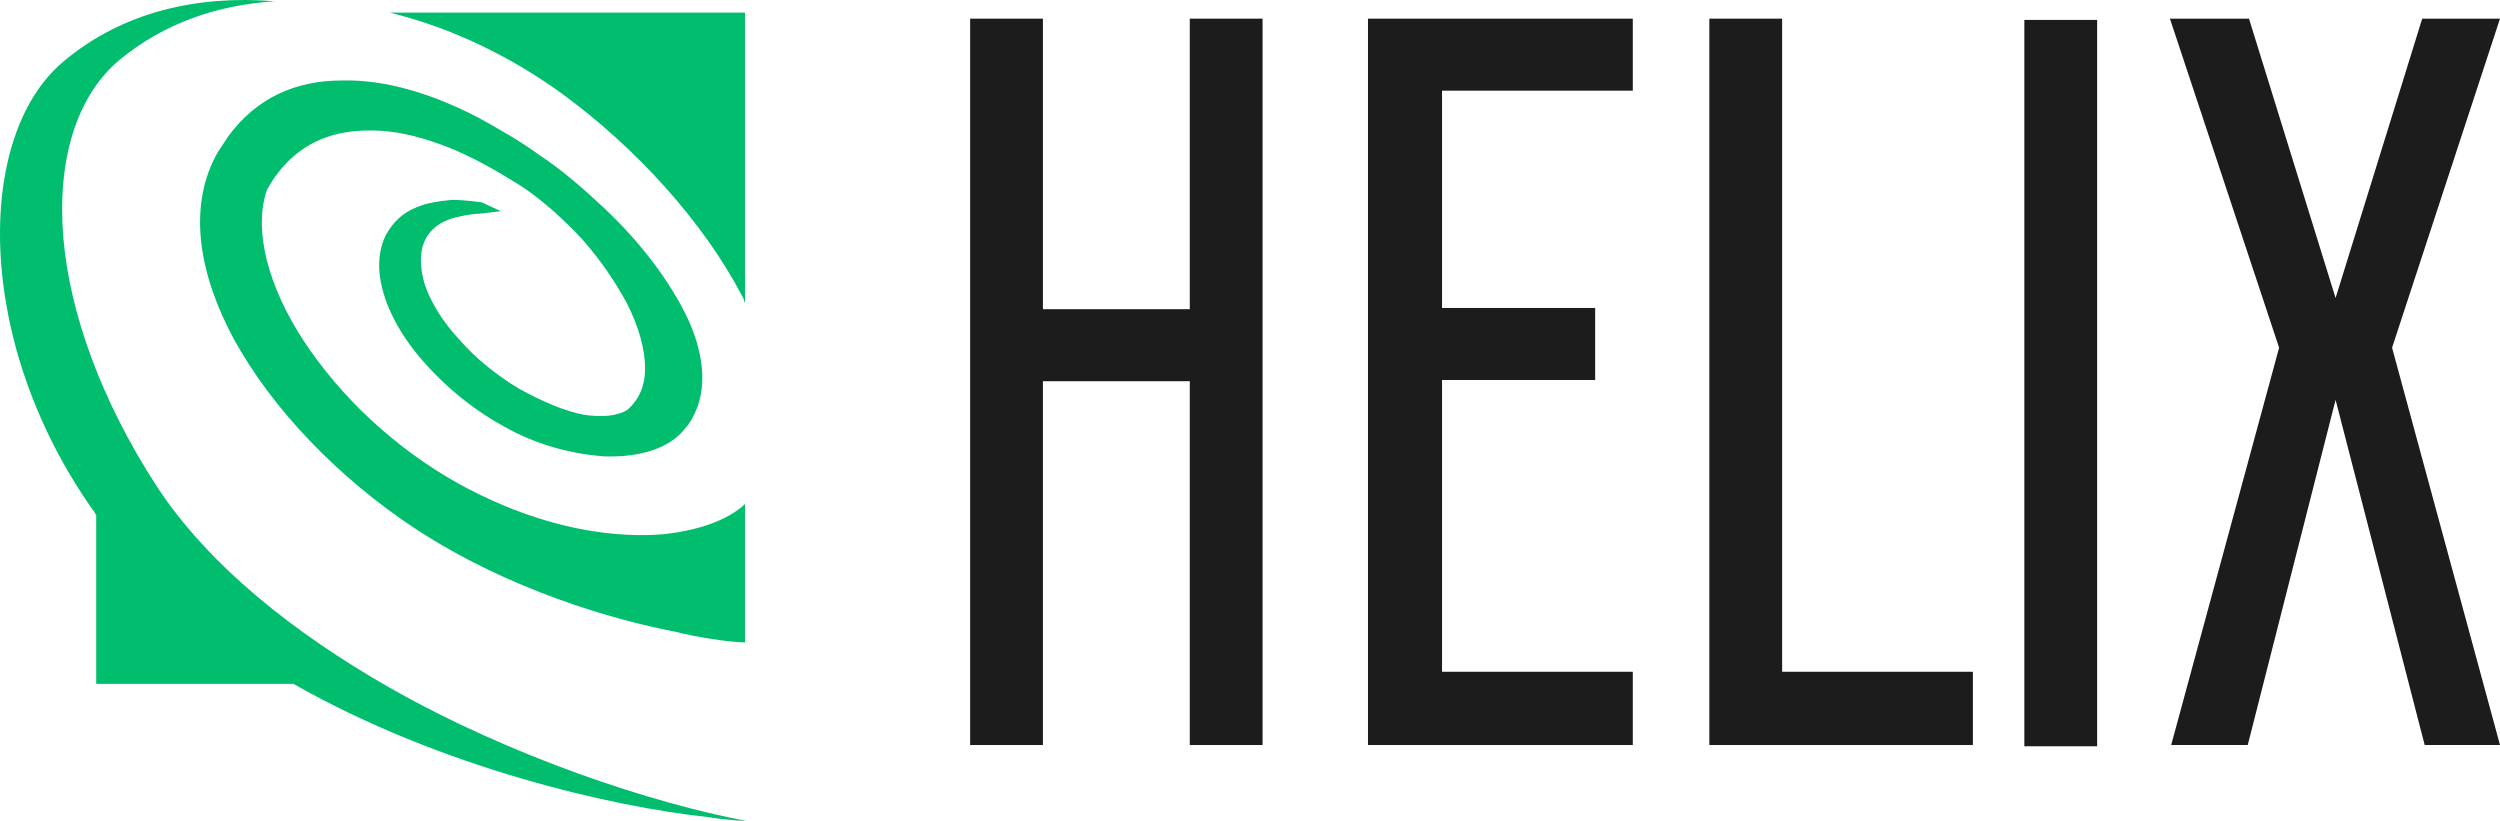 <svg width="134" height="44" viewBox="0 0 134 44" fill="none" xmlns="http://www.w3.org/2000/svg">
<path d="M5.089 36.656H15.732C23.663 41.17 32.882 43.259 37.966 43.798C39.254 44 40 44 40 44C34.984 43.057 27.392 40.564 20.884 36.858C15.8 33.961 11.19 30.322 8.411 26.077C5.428 21.495 3.734 16.779 3.395 12.736C3.056 8.626 4.072 5.189 6.377 3.235C8.818 1.214 11.665 0.271 14.715 0.069C10.648 -0.268 6.581 0.608 3.395 3.303C-1.351 7.278 -1.418 18.396 5.089 27.492C5.089 27.559 5.157 27.559 5.157 27.627V36.656H5.089ZM39.932 34.432V27.02C38.983 27.896 37.424 28.435 35.526 28.637C33.018 28.84 30.035 28.368 26.985 27.088C26.171 26.751 25.358 26.347 24.612 25.942C21.087 23.988 18.172 21.158 16.274 18.261C14.376 15.364 13.563 12.332 14.309 10.175C15.054 8.828 16.003 8.019 17.02 7.548C18.037 7.076 19.189 6.941 20.409 7.009C21.562 7.076 22.782 7.413 24.002 7.885C25.358 8.424 26.646 9.165 27.934 9.973C29.154 10.782 30.239 11.793 31.188 12.803C32.204 13.949 33.018 15.162 33.628 16.307C34.238 17.52 34.577 18.733 34.577 19.743C34.577 20.619 34.306 21.36 33.628 21.967C33.086 22.304 32.272 22.371 31.323 22.236C30.239 22.034 29.018 21.495 27.798 20.822C26.578 20.08 25.493 19.204 24.612 18.194C23.731 17.25 23.121 16.24 22.782 15.296C22.036 12.803 23.324 11.927 24.409 11.658C24.951 11.523 25.426 11.456 25.629 11.456H25.697L26.849 11.321L25.832 10.849C25.765 10.849 25.019 10.714 24.205 10.714C23.595 10.782 22.918 10.849 22.307 11.119C21.63 11.388 21.087 11.86 20.68 12.601C20.409 13.14 20.274 13.814 20.341 14.623C20.477 16.038 21.223 17.587 22.375 19.002C23.595 20.485 25.154 21.832 26.985 22.843C28.747 23.854 30.645 24.325 32.34 24.46C34.102 24.527 35.594 24.123 36.475 23.247C36.611 23.112 36.746 22.91 36.882 22.776C37.966 21.226 37.831 19.204 36.882 17.116C35.933 15.094 34.306 12.938 32.272 11.051C31.188 10.041 30.103 9.097 28.883 8.289C27.866 7.548 26.781 6.941 25.697 6.335C23.256 5.055 20.68 4.246 18.308 4.314C15.935 4.314 13.766 5.189 12.207 7.346C12.004 7.683 11.732 8.019 11.529 8.424C10.106 11.186 10.648 14.69 12.546 18.194C14.58 21.899 18.105 25.605 22.307 28.368C27.256 31.602 32.815 33.219 36.34 33.893C37.085 34.095 39.051 34.432 39.932 34.432ZM39.932 16.24V0.675H22.036H20.884C24.205 1.484 27.392 3.033 30.171 5.055C34.035 7.885 37.695 11.86 39.797 15.903C39.864 15.97 39.864 16.105 39.932 16.24Z" fill="#00BE6E"/>
<path d="M67.674 1V39.933H63.772V20.433H55.901V39.933H52V1H55.901V16.573H63.772V1H67.674Z" fill="#1C1C1C"/>
<path d="M77.293 4.86V16.507H85.5V20.367H77.293V36.007H87.518V39.933H73.324V1H87.518V4.86H77.293Z" fill="#1C1C1C"/>
<path d="M105.747 36.007V39.933H91.621V1H95.522V36.007H105.747Z" fill="#1C1C1C"/>
<path d="M112.407 40H108.505V1.067H112.407V40Z" fill="#1C1C1C"/>
<path d="M128.215 18.637L134 39.933H129.963L125.187 21.432L120.479 39.933H116.375L122.16 18.637L116.308 1H120.546L125.187 15.974L129.83 1H134L128.215 18.637Z" fill="#1C1C1C"/>
</svg>
